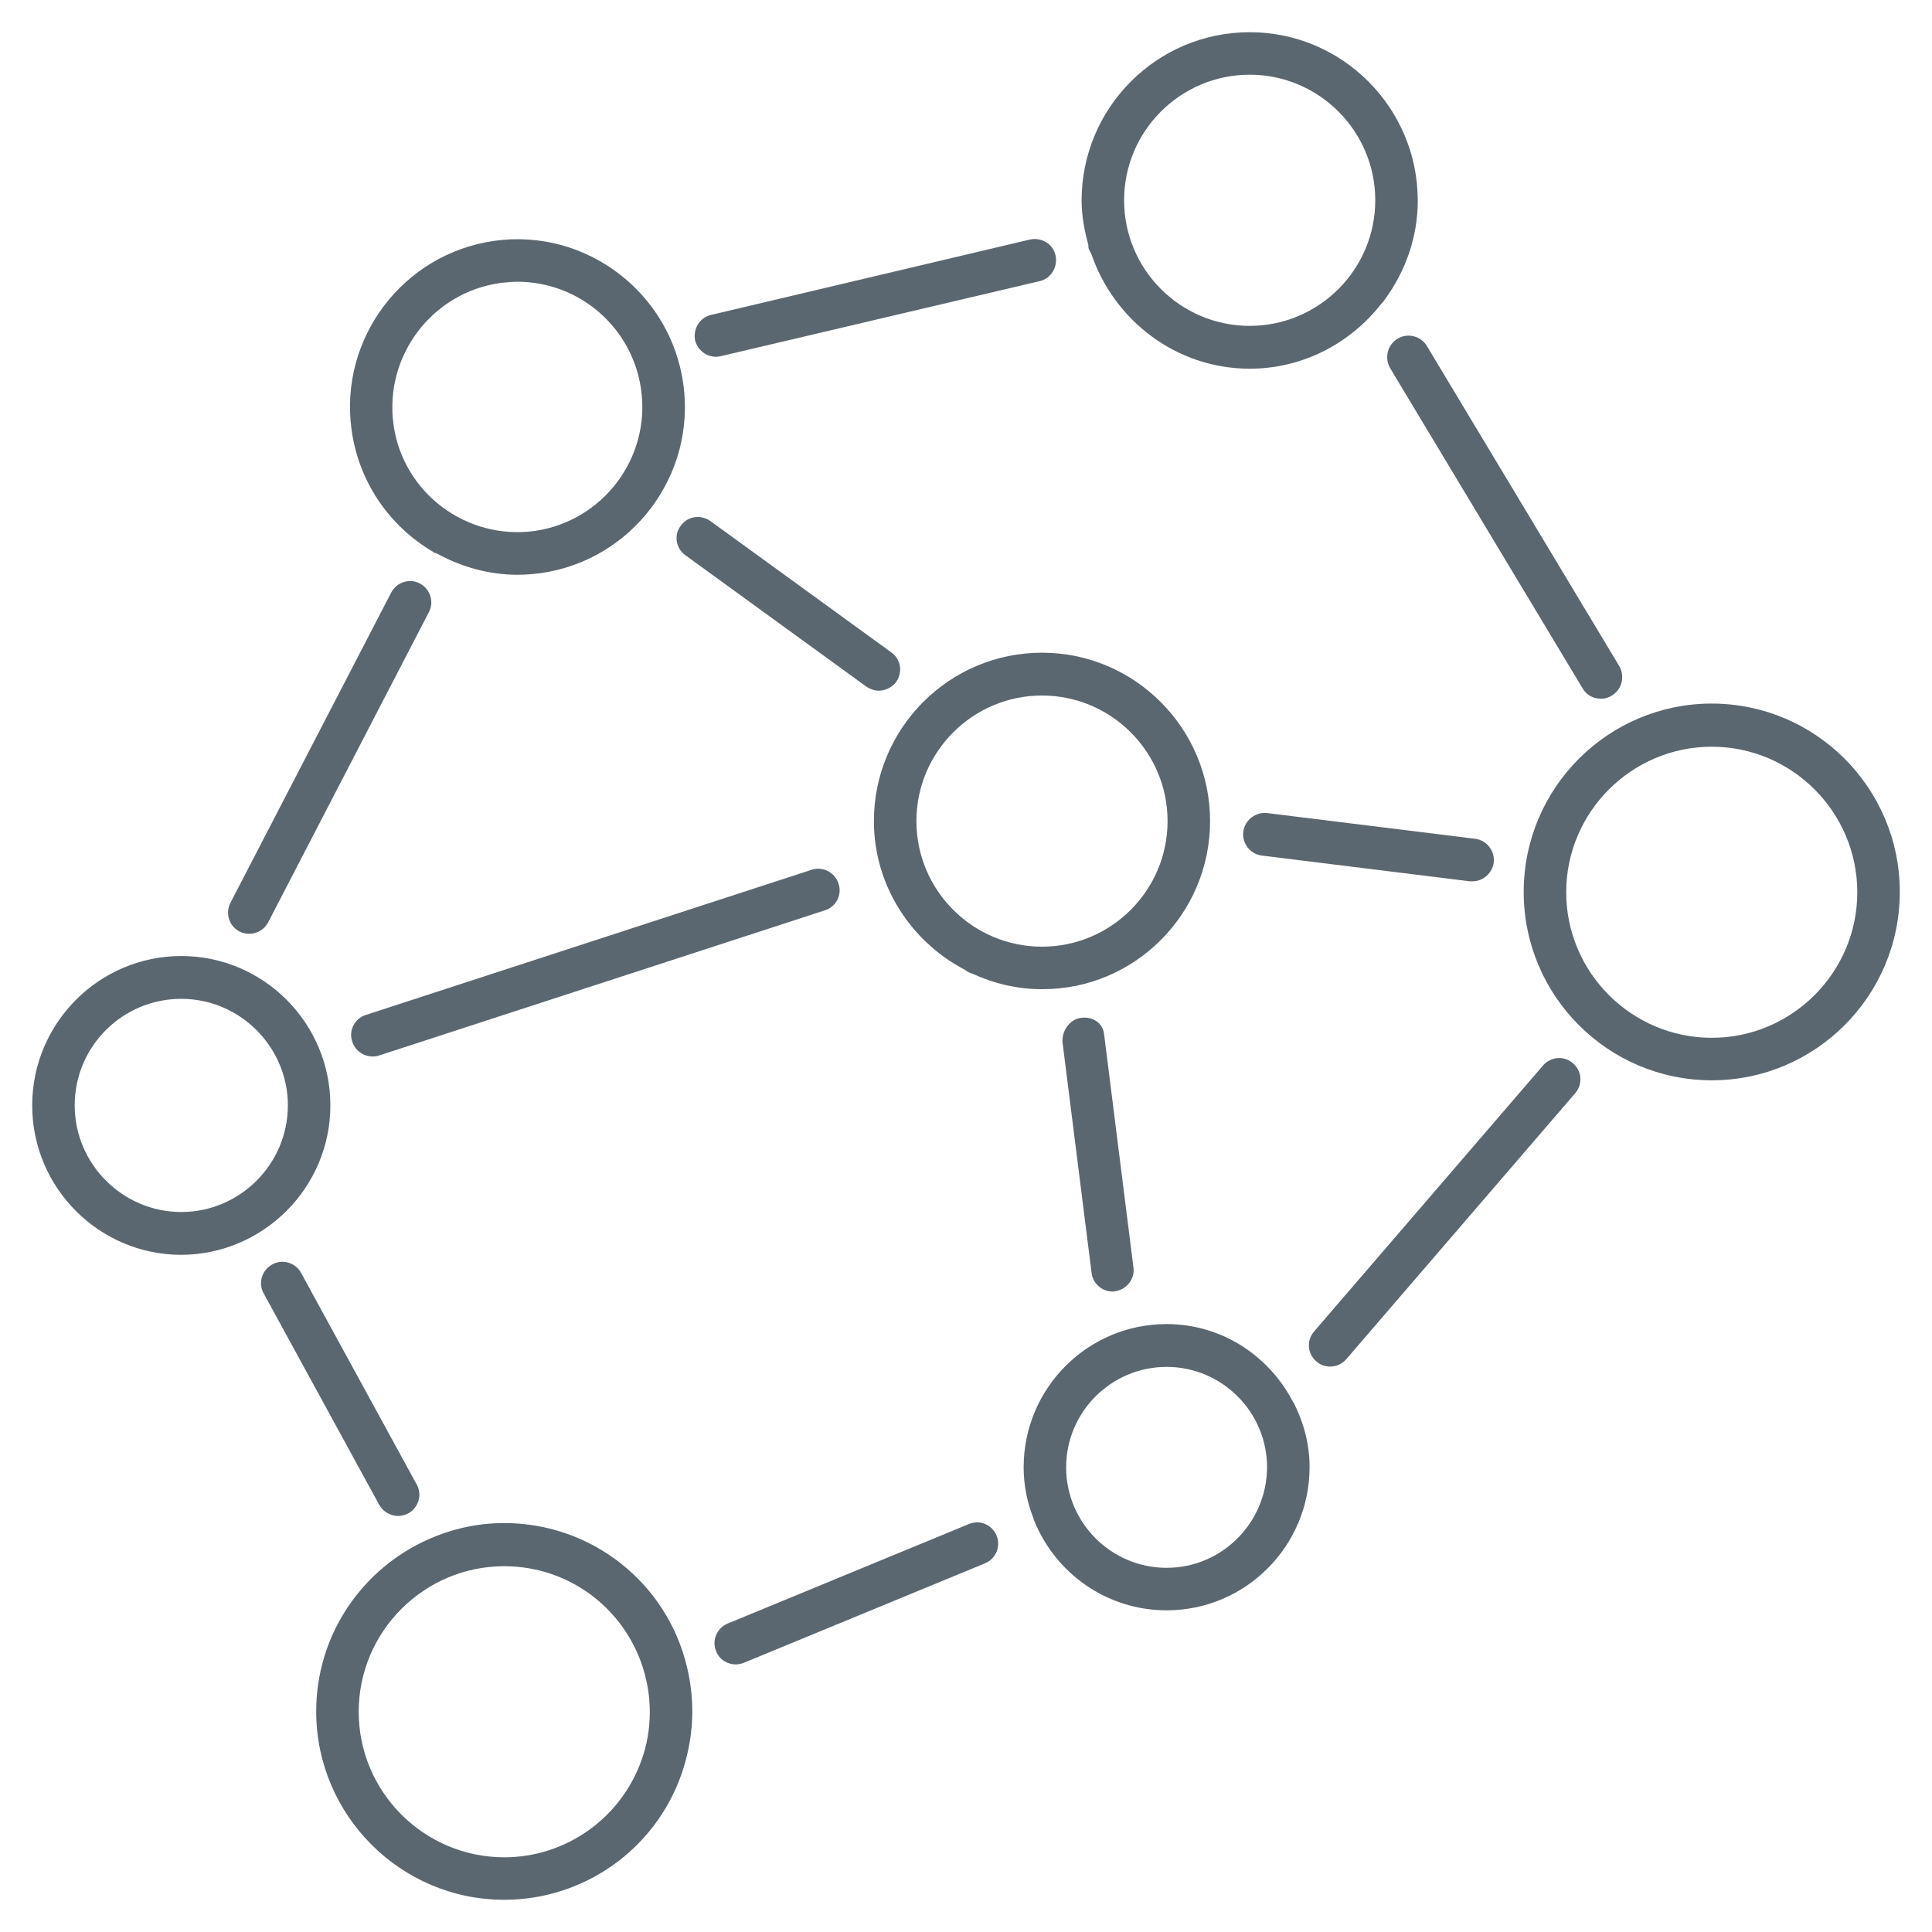 <?xml version="1.0" encoding="utf-8"?>
<!-- Generator: Adobe Illustrator 25.2.0, SVG Export Plug-In . SVG Version: 6.00 Build 0)  -->
<svg version="1.1" id="ICONE_x5F_piccole" xmlns="http://www.w3.org/2000/svg" xmlns:xlink="http://www.w3.org/1999/xlink" x="0px"
	 y="0px" viewBox="0 0 60 60" style="enable-background:new 0 0 60 60;" xml:space="preserve">
<style type="text/css">
	.st0{fill:none;}
	.st1{fill:#5B6770;}
	.st2{fill:#E2042E;}
</style>
<g>
	<path class="st0" d="M16.61,16.49c2.12-0.3,3.6-2.27,3.31-4.39c-0.27-1.94-1.94-3.35-3.84-3.35c-0.18,0-0.36,0.01-0.54,0.04
		c-2.12,0.3-3.6,2.27-3.31,4.39C12.52,15.3,14.48,16.78,16.61,16.49z"/>
	<ellipse class="st0" cx="38.81" cy="6.23" rx="3.9" ry="3.9"/>
	<path class="st0" d="M32.36,21.6c-2.15,0-3.9,1.75-3.9,3.9s1.75,3.9,3.9,3.9c2.15,0,3.9-1.75,3.9-3.9S34.51,21.6,32.36,21.6z"/>
	<path class="st0" d="M20.06,52.11c0-0.01,0-0.02,0-0.04c-0.5-2.03-2.3-3.45-4.39-3.45c-2.49,0-4.52,2.03-4.52,4.52
		c0,2.49,2.03,4.52,4.52,4.52c1.91,0,3.62-1.21,4.26-3.01c0,0,0,0,0,0c0.17-0.48,0.26-0.99,0.26-1.51c0-0.35-0.04-0.7-0.12-1.03
		C20.06,52.12,20.06,52.12,20.06,52.11z"/>
	<path class="st0" d="M5.63,31.01c-1.82,0-3.31,1.49-3.31,3.31c0,1.83,1.48,3.31,3.31,3.31c1.82,0,3.31-1.49,3.31-3.31
		C8.94,32.5,7.45,31.01,5.63,31.01z"/>
	<path class="st0" d="M36.23,42.45c-1.72,0-3.12,1.4-3.12,3.12c0,1.72,1.4,3.12,3.12,3.12c1.72,0,3.12-1.4,3.12-3.12
		C39.34,43.85,37.95,42.45,36.23,42.45z"/>
	<path class="st0" d="M53.16,23.18c-2.49,0-4.52,2.03-4.52,4.52s2.03,4.52,4.52,4.52c2.49,0,4.52-2.03,4.52-4.52
		S55.65,23.18,53.16,23.18z"/>
	<path class="st1" d="M13.47,17.15c0.01,0.01,0.02,0.02,0.03,0.02c0.02,0.01,0.03,0.01,0.05,0.01c0.76,0.42,1.62,0.67,2.52,0.67
		c0.24,0,0.48-0.02,0.72-0.05c2.84-0.4,4.83-3.04,4.43-5.88c-0.4-2.85-3.04-4.84-5.87-4.44c-2.84,0.4-4.83,3.04-4.43,5.88
		C11.15,15.01,12.13,16.37,13.47,17.15z M15.53,8.79c0.18-0.02,0.36-0.04,0.54-0.04c1.91,0,3.57,1.41,3.84,3.35
		c0.3,2.12-1.19,4.09-3.31,4.39c-2.12,0.29-4.09-1.19-4.38-3.31C11.93,11.06,13.41,9.09,15.53,8.79z"/>
	<path class="st1" d="M53.16,21.85c-3.22,0-5.84,2.62-5.84,5.85s2.62,5.85,5.84,5.85c3.22,0,5.84-2.62,5.84-5.85
		S56.38,21.85,53.16,21.85z M53.16,32.23c-2.49,0-4.52-2.03-4.52-4.52s2.03-4.52,4.52-4.52c2.49,0,4.52,2.03,4.52,4.52
		S55.65,32.23,53.16,32.23z"/>
	<path class="st1" d="M15.66,47.3c-0.92,0-1.78,0.22-2.56,0.6c0,0,0,0,0,0c0,0,0,0,0,0c-1.94,0.95-3.28,2.94-3.28,5.25
		c0,3.22,2.62,5.85,5.84,5.85c2.47,0,4.68-1.56,5.5-3.89c0.22-0.63,0.34-1.29,0.34-1.96c0-0.48-0.06-0.95-0.17-1.4
		C20.7,49.14,18.36,47.3,15.66,47.3z M19.92,54.67C19.92,54.67,19.92,54.67,19.92,54.67c-0.64,1.8-2.35,3.01-4.26,3.01
		c-2.49,0-4.52-2.03-4.52-4.52c0-2.49,2.03-4.52,4.52-4.52c2.09,0,3.89,1.42,4.39,3.45c0,0.01,0,0.02,0,0.04c0,0,0,0.01,0.01,0.01
		c0.08,0.33,0.12,0.68,0.12,1.03C20.18,53.67,20.1,54.18,19.92,54.67z"/>
	<path class="st1" d="M37.58,25.5c0-2.88-2.34-5.23-5.22-5.23c-2.88,0-5.22,2.34-5.22,5.23c0,2.01,1.16,3.75,2.83,4.62
		c0.06,0.05,0.13,0.09,0.21,0.11c0.67,0.31,1.4,0.49,2.18,0.49C35.24,30.73,37.58,28.38,37.58,25.5z M32.36,29.4
		c-2.15,0-3.9-1.75-3.9-3.9s1.75-3.9,3.9-3.9c2.15,0,3.9,1.75,3.9,3.9S34.51,29.4,32.36,29.4z"/>
	<path class="st1" d="M10.26,34.33c0-2.56-2.08-4.64-4.63-4.64C3.08,29.69,1,31.77,1,34.33c0,2.56,2.08,4.64,4.63,4.64
		C8.18,38.96,10.26,36.88,10.26,34.33z M5.63,37.64c-1.82,0-3.31-1.49-3.31-3.31c0-1.83,1.48-3.31,3.31-3.31
		c1.82,0,3.31,1.49,3.31,3.31C8.94,36.15,7.45,37.64,5.63,37.64z"/>
	<path class="st1" d="M21.28,17.24l5.62,4.08c0.12,0.08,0.25,0.13,0.39,0.13c0.2,0,0.41-0.1,0.54-0.27c0.21-0.3,0.15-0.71-0.15-0.92
		l-5.62-4.08c-0.3-0.21-0.71-0.15-0.92,0.15C20.92,16.61,20.99,17.03,21.28,17.24z"/>
	<path class="st1" d="M7.44,28.93c0.1,0.05,0.2,0.07,0.3,0.07c0.24,0,0.47-0.13,0.59-0.36l4.99-9.63c0.17-0.32,0.04-0.72-0.28-0.89
		c-0.32-0.17-0.72-0.04-0.89,0.28l-4.99,9.63C6.99,28.36,7.11,28.76,7.44,28.93z"/>
	<path class="st1" d="M40.12,43.47c-0.75-1.39-2.2-2.35-3.89-2.35c-2.45,0-4.44,1.99-4.44,4.45c0,0.56,0.11,1.08,0.3,1.57
		c0.01,0.03,0.01,0.06,0.03,0.09c0.66,1.63,2.25,2.78,4.11,2.78c2.45,0,4.44-1.99,4.44-4.45c0-0.71-0.18-1.37-0.48-1.97
		C40.17,43.55,40.14,43.51,40.12,43.47z M36.23,48.69c-1.72,0-3.12-1.4-3.12-3.12c0-1.72,1.4-3.12,3.12-3.12
		c1.72,0,3.12,1.4,3.12,3.12C39.34,47.29,37.95,48.69,36.23,48.69z"/>
	<path class="st1" d="M47.92,33.09l-7.11,8.26c-0.24,0.28-0.21,0.69,0.07,0.93c0.12,0.11,0.28,0.16,0.43,0.16
		c0.19,0,0.37-0.08,0.5-0.23l7.11-8.26c0.24-0.28,0.21-0.69-0.07-0.93C48.58,32.78,48.16,32.81,47.92,33.09z"/>
	<path class="st1" d="M12.36,47.08c0.11,0,0.22-0.03,0.32-0.08c0.32-0.18,0.44-0.58,0.26-0.9l-3.59-6.57
		c-0.17-0.32-0.58-0.44-0.9-0.26c-0.32,0.18-0.44,0.58-0.26,0.9l3.59,6.57C11.9,46.95,12.13,47.08,12.36,47.08z"/>
	<path class="st1" d="M30.09,47.33l-7.49,3.09c-0.34,0.14-0.5,0.53-0.36,0.86c0.1,0.26,0.35,0.41,0.61,0.41
		c0.08,0,0.17-0.02,0.25-0.05l7.49-3.09c0.34-0.14,0.5-0.53,0.36-0.86C30.81,47.35,30.43,47.19,30.09,47.33z"/>
	<path class="st1" d="M22.24,11.08c0.05,0,0.1-0.01,0.15-0.02l9.9-2.33c0.35-0.08,0.57-0.44,0.49-0.8c-0.08-0.36-0.44-0.57-0.8-0.49
		l-9.9,2.34c-0.35,0.08-0.57,0.44-0.49,0.8C21.67,10.88,21.94,11.08,22.24,11.08z"/>
	<path class="st1" d="M33.81,7.72c0.02,0.06,0.05,0.11,0.08,0.16c0.7,2.06,2.63,3.57,4.92,3.57c1.67,0,3.14-0.8,4.1-2.03
		c0.04-0.04,0.07-0.07,0.09-0.11c0.64-0.87,1.03-1.93,1.03-3.08c0-2.88-2.34-5.23-5.22-5.23c-2.88,0-5.22,2.34-5.22,5.23
		c0,0.48,0.09,0.94,0.21,1.38C33.8,7.65,33.8,7.69,33.81,7.72z M38.81,2.32c2.15,0,3.9,1.75,3.9,3.9s-1.75,3.9-3.9,3.9
		c-2.15,0-3.9-1.75-3.9-3.9S36.66,2.32,38.81,2.32z"/>
	<path class="st1" d="M43.4,10.52c-0.31,0.19-0.41,0.59-0.23,0.91l5.98,9.95c0.12,0.21,0.34,0.32,0.57,0.32
		c0.12,0,0.23-0.03,0.34-0.1c0.31-0.19,0.41-0.59,0.23-0.91l-5.98-9.95C44.12,10.43,43.71,10.33,43.4,10.52z"/>
	<path class="st1" d="M33.57,31.61c-0.36,0.05-0.61,0.42-0.57,0.78l0.9,7.14c0.04,0.34,0.33,0.58,0.65,0.58c0.03,0,0.06,0,0.08-0.01
		c0.36-0.05,0.62-0.38,0.57-0.74l-0.91-7.23C34.26,31.77,33.93,31.56,33.57,31.61z"/>
	<path class="st1" d="M25.21,27.01l-13.85,4.51c-0.35,0.11-0.54,0.49-0.42,0.83c0.09,0.28,0.35,0.46,0.63,0.46
		c0.07,0,0.14-0.01,0.2-0.03l13.85-4.51c0.35-0.11,0.54-0.49,0.42-0.83C25.93,27.09,25.55,26.9,25.21,27.01z"/>
	<path class="st1" d="M39.35,25.25c-0.35-0.04-0.69,0.21-0.74,0.58c-0.04,0.36,0.21,0.69,0.57,0.74l6.47,0.8c0.03,0,0.05,0,0.08,0
		c0.33,0,0.61-0.25,0.66-0.58c0.04-0.36-0.21-0.69-0.57-0.74L39.35,25.25z"/>
</g>
</svg>
